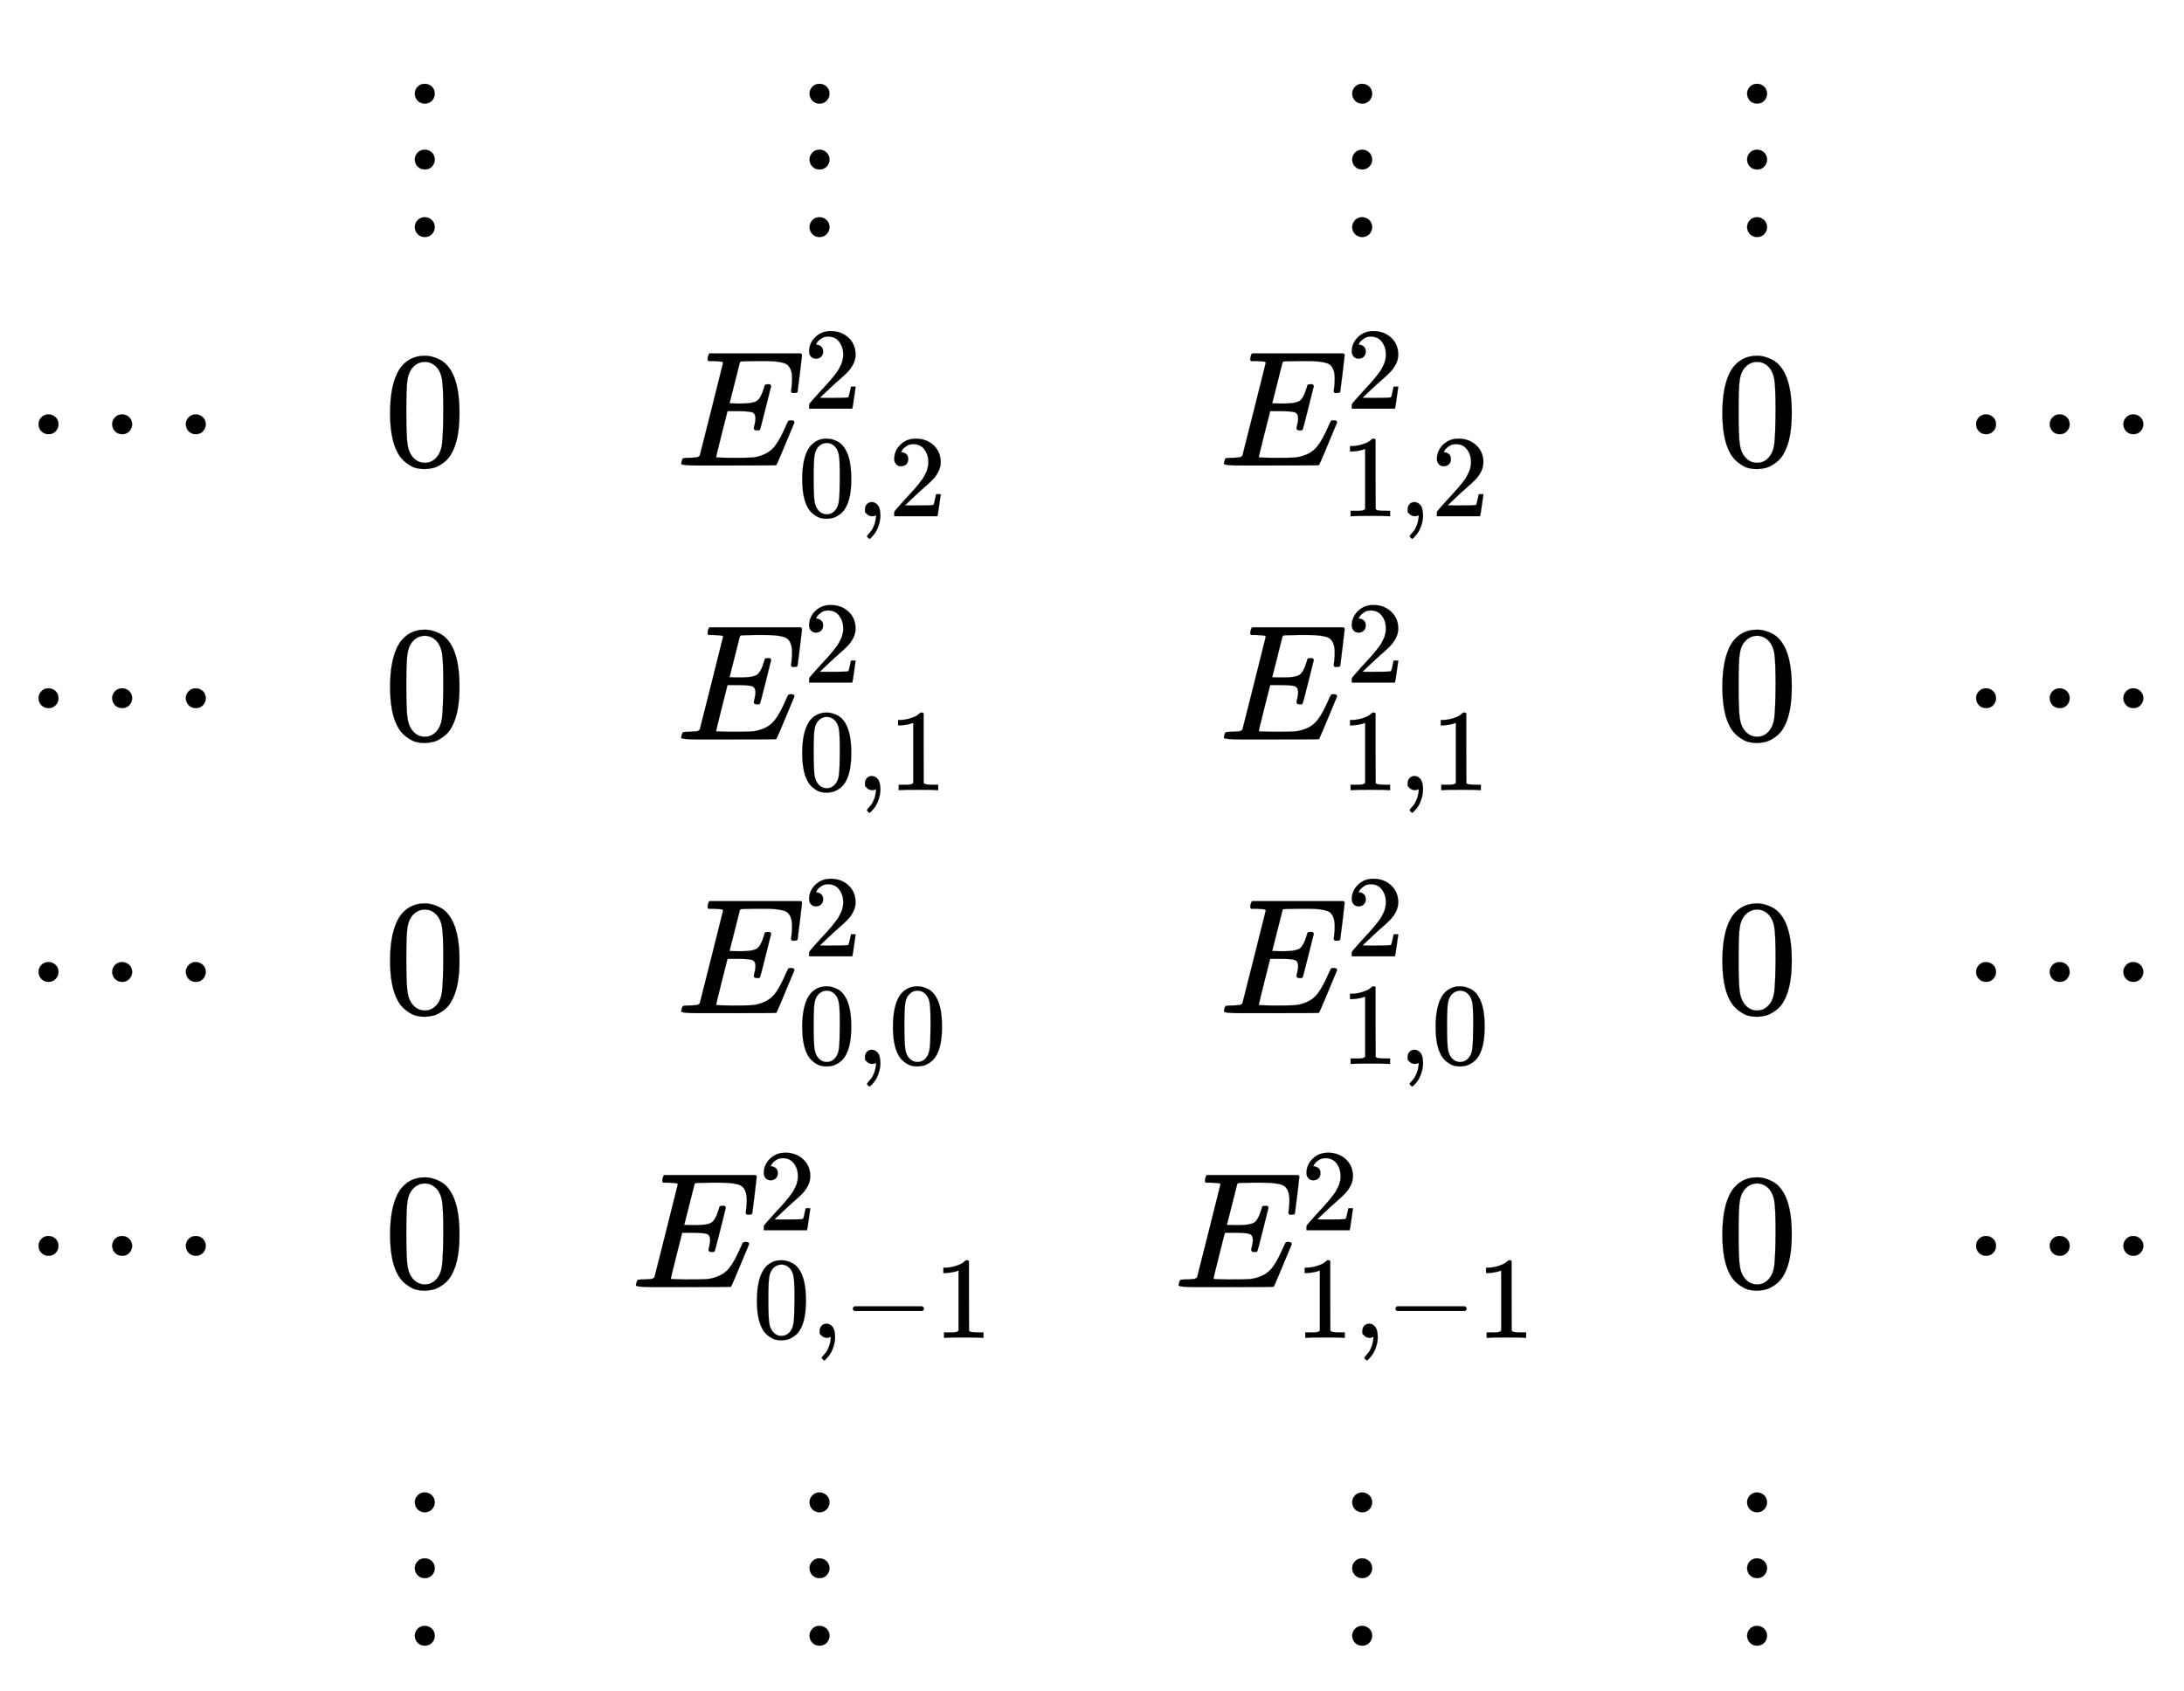 <svg xmlns:xlink="http://www.w3.org/1999/xlink" width="30.791ex" height="23.843ex" style="vertical-align: -11.338ex;" viewBox="0 -5383.9 13257 10265.5" role="img" focusable="false" xmlns="http://www.w3.org/2000/svg" aria-labelledby="MathJax-SVG-1-Title"><title id="MathJax-SVG-1-Title">StartLayout 1st Row 1st Column Blank 2nd Column vertical ellipsis 3rd Column vertical ellipsis 4th Column vertical ellipsis 5th Column vertical ellipsis 6th Column Blank 2nd Row 1st Column midline horizontal ellipsis 2nd Column 0 3rd Column upper E Subscript 0 comma 2 Superscript 2 4th Column upper E Subscript 1 comma 2 Superscript 2 5th Column 0 6th Column midline horizontal ellipsis 3rd Row 1st Column midline horizontal ellipsis 2nd Column 0 3rd Column upper E Subscript 0 comma 1 Superscript 2 4th Column upper E Subscript 1 comma 1 Superscript 2 5th Column 0 6th Column midline horizontal ellipsis 4th Row 1st Column midline horizontal ellipsis 2nd Column 0 3rd Column upper E Subscript 0 comma 0 Superscript 2 4th Column upper E Subscript 1 comma 0 Superscript 2 5th Column 0 6th Column midline horizontal ellipsis 5th Row 1st Column midline horizontal ellipsis 2nd Column 0 3rd Column upper E Subscript 0 comma negative 1 Superscript 2 4th Column upper E Subscript 1 comma negative 1 Superscript 2 5th Column 0 6th Column midline horizontal ellipsis 6th Row 1st Column Blank 2nd Column vertical ellipsis 3rd Column vertical ellipsis 4th Column vertical ellipsis 5th Column vertical ellipsis 6th Column Blank EndLayout</title><defs aria-hidden="true"><path stroke-width="1" id="E1-MJMAIN-22EE" d="M78 30Q78 54 95 72T138 90Q162 90 180 74T199 31Q199 6 182 -12T139 -30T96 -13T78 30ZM78 440Q78 464 95 482T138 500Q162 500 180 484T199 441Q199 416 182 398T139 380T96 397T78 440ZM78 840Q78 864 95 882T138 900Q162 900 180 884T199 841Q199 816 182 798T139 780T96 797T78 840Z"></path><path stroke-width="1" id="E1-MJMAIN-22EF" d="M78 250Q78 274 95 292T138 310Q162 310 180 294T199 251Q199 226 182 208T139 190T96 207T78 250ZM525 250Q525 274 542 292T585 310Q609 310 627 294T646 251Q646 226 629 208T586 190T543 207T525 250ZM972 250Q972 274 989 292T1032 310Q1056 310 1074 294T1093 251Q1093 226 1076 208T1033 190T990 207T972 250Z"></path><path stroke-width="1" id="E1-MJMAIN-30" d="M96 585Q152 666 249 666Q297 666 345 640T423 548Q460 465 460 320Q460 165 417 83Q397 41 362 16T301 -15T250 -22Q224 -22 198 -16T137 16T82 83Q39 165 39 320Q39 494 96 585ZM321 597Q291 629 250 629Q208 629 178 597Q153 571 145 525T137 333Q137 175 145 125T181 46Q209 16 250 16Q290 16 318 46Q347 76 354 130T362 333Q362 478 354 524T321 597Z"></path><path stroke-width="1" id="E1-MJMATHI-45" d="M492 213Q472 213 472 226Q472 230 477 250T482 285Q482 316 461 323T364 330H312Q311 328 277 192T243 52Q243 48 254 48T334 46Q428 46 458 48T518 61Q567 77 599 117T670 248Q680 270 683 272Q690 274 698 274Q718 274 718 261Q613 7 608 2Q605 0 322 0H133Q31 0 31 11Q31 13 34 25Q38 41 42 43T65 46Q92 46 125 49Q139 52 144 61Q146 66 215 342T285 622Q285 629 281 629Q273 632 228 634H197Q191 640 191 642T193 659Q197 676 203 680H757Q764 676 764 669Q764 664 751 557T737 447Q735 440 717 440H705Q698 445 698 453L701 476Q704 500 704 528Q704 558 697 578T678 609T643 625T596 632T532 634H485Q397 633 392 631Q388 629 386 622Q385 619 355 499T324 377Q347 376 372 376H398Q464 376 489 391T534 472Q538 488 540 490T557 493Q562 493 565 493T570 492T572 491T574 487T577 483L544 351Q511 218 508 216Q505 213 492 213Z"></path><path stroke-width="1" id="E1-MJMAIN-32" d="M109 429Q82 429 66 447T50 491Q50 562 103 614T235 666Q326 666 387 610T449 465Q449 422 429 383T381 315T301 241Q265 210 201 149L142 93L218 92Q375 92 385 97Q392 99 409 186V189H449V186Q448 183 436 95T421 3V0H50V19V31Q50 38 56 46T86 81Q115 113 136 137Q145 147 170 174T204 211T233 244T261 278T284 308T305 340T320 369T333 401T340 431T343 464Q343 527 309 573T212 619Q179 619 154 602T119 569T109 550Q109 549 114 549Q132 549 151 535T170 489Q170 464 154 447T109 429Z"></path><path stroke-width="1" id="E1-MJMAIN-2C" d="M78 35T78 60T94 103T137 121Q165 121 187 96T210 8Q210 -27 201 -60T180 -117T154 -158T130 -185T117 -194Q113 -194 104 -185T95 -172Q95 -168 106 -156T131 -126T157 -76T173 -3V9L172 8Q170 7 167 6T161 3T152 1T140 0Q113 0 96 17Z"></path><path stroke-width="1" id="E1-MJMAIN-31" d="M213 578L200 573Q186 568 160 563T102 556H83V602H102Q149 604 189 617T245 641T273 663Q275 666 285 666Q294 666 302 660V361L303 61Q310 54 315 52T339 48T401 46H427V0H416Q395 3 257 3Q121 3 100 0H88V46H114Q136 46 152 46T177 47T193 50T201 52T207 57T213 61V578Z"></path><path stroke-width="1" id="E1-MJMAIN-2212" d="M84 237T84 250T98 270H679Q694 262 694 250T679 230H98Q84 237 84 250Z"></path></defs><g stroke="currentColor" fill="currentColor" stroke-width="0" transform="matrix(1 0 0 -1 0 0)" aria-hidden="true"><g transform="translate(167,0)"><g transform="translate(-11,0)"> <use xlink:href="#E1-MJMAIN-22EF" x="0" y="2558"></use> <use xlink:href="#E1-MJMAIN-22EF" x="0" y="895"></use> <use xlink:href="#E1-MJMAIN-22EF" x="0" y="-767"></use> <use xlink:href="#E1-MJMAIN-22EF" x="0" y="-2430"></use></g><g transform="translate(2162,0)"> <use xlink:href="#E1-MJMAIN-22EE" x="111" y="3975"></use> <use xlink:href="#E1-MJMAIN-30" x="0" y="2558"></use> <use xlink:href="#E1-MJMAIN-30" x="0" y="895"></use> <use xlink:href="#E1-MJMAIN-30" x="0" y="-767"></use> <use xlink:href="#E1-MJMAIN-30" x="0" y="-2430"></use> <use xlink:href="#E1-MJMAIN-22EE" x="111" y="-4577"></use></g><g transform="translate(3662,0)"> <use xlink:href="#E1-MJMAIN-22EE" x="1007" y="3975"></use><g transform="translate(275,2558)"> <use xlink:href="#E1-MJMATHI-45" x="0" y="0"></use> <use transform="scale(0.707)" xlink:href="#E1-MJMAIN-32" x="1092" y="488"></use><g transform="translate(738,-308)"> <use transform="scale(0.707)" xlink:href="#E1-MJMAIN-30" x="0" y="0"></use> <use transform="scale(0.707)" xlink:href="#E1-MJMAIN-2C" x="500" y="0"></use> <use transform="scale(0.707)" xlink:href="#E1-MJMAIN-32" x="779" y="0"></use></g></g><g transform="translate(275,895)"> <use xlink:href="#E1-MJMATHI-45" x="0" y="0"></use> <use transform="scale(0.707)" xlink:href="#E1-MJMAIN-32" x="1092" y="488"></use><g transform="translate(738,-308)"> <use transform="scale(0.707)" xlink:href="#E1-MJMAIN-30" x="0" y="0"></use> <use transform="scale(0.707)" xlink:href="#E1-MJMAIN-2C" x="500" y="0"></use> <use transform="scale(0.707)" xlink:href="#E1-MJMAIN-31" x="779" y="0"></use></g></g><g transform="translate(275,-767)"> <use xlink:href="#E1-MJMATHI-45" x="0" y="0"></use> <use transform="scale(0.707)" xlink:href="#E1-MJMAIN-32" x="1092" y="488"></use><g transform="translate(738,-308)"> <use transform="scale(0.707)" xlink:href="#E1-MJMAIN-30" x="0" y="0"></use> <use transform="scale(0.707)" xlink:href="#E1-MJMAIN-2C" x="500" y="0"></use> <use transform="scale(0.707)" xlink:href="#E1-MJMAIN-30" x="779" y="0"></use></g></g><g transform="translate(0,-2430)"> <use xlink:href="#E1-MJMATHI-45" x="0" y="0"></use> <use transform="scale(0.707)" xlink:href="#E1-MJMAIN-32" x="1092" y="488"></use><g transform="translate(738,-308)"> <use transform="scale(0.707)" xlink:href="#E1-MJMAIN-30" x="0" y="0"></use> <use transform="scale(0.707)" xlink:href="#E1-MJMAIN-2C" x="500" y="0"></use> <use transform="scale(0.707)" xlink:href="#E1-MJMAIN-2212" x="779" y="0"></use> <use transform="scale(0.707)" xlink:href="#E1-MJMAIN-31" x="1557" y="0"></use></g></g> <use xlink:href="#E1-MJMAIN-22EE" x="1007" y="-4577"></use></g><g transform="translate(6956,0)"> <use xlink:href="#E1-MJMAIN-22EE" x="1007" y="3975"></use><g transform="translate(275,2558)"> <use xlink:href="#E1-MJMATHI-45" x="0" y="0"></use> <use transform="scale(0.707)" xlink:href="#E1-MJMAIN-32" x="1092" y="488"></use><g transform="translate(738,-308)"> <use transform="scale(0.707)" xlink:href="#E1-MJMAIN-31" x="0" y="0"></use> <use transform="scale(0.707)" xlink:href="#E1-MJMAIN-2C" x="500" y="0"></use> <use transform="scale(0.707)" xlink:href="#E1-MJMAIN-32" x="779" y="0"></use></g></g><g transform="translate(275,895)"> <use xlink:href="#E1-MJMATHI-45" x="0" y="0"></use> <use transform="scale(0.707)" xlink:href="#E1-MJMAIN-32" x="1092" y="488"></use><g transform="translate(738,-308)"> <use transform="scale(0.707)" xlink:href="#E1-MJMAIN-31" x="0" y="0"></use> <use transform="scale(0.707)" xlink:href="#E1-MJMAIN-2C" x="500" y="0"></use> <use transform="scale(0.707)" xlink:href="#E1-MJMAIN-31" x="779" y="0"></use></g></g><g transform="translate(275,-767)"> <use xlink:href="#E1-MJMATHI-45" x="0" y="0"></use> <use transform="scale(0.707)" xlink:href="#E1-MJMAIN-32" x="1092" y="488"></use><g transform="translate(738,-308)"> <use transform="scale(0.707)" xlink:href="#E1-MJMAIN-31" x="0" y="0"></use> <use transform="scale(0.707)" xlink:href="#E1-MJMAIN-2C" x="500" y="0"></use> <use transform="scale(0.707)" xlink:href="#E1-MJMAIN-30" x="779" y="0"></use></g></g><g transform="translate(0,-2430)"> <use xlink:href="#E1-MJMATHI-45" x="0" y="0"></use> <use transform="scale(0.707)" xlink:href="#E1-MJMAIN-32" x="1092" y="488"></use><g transform="translate(738,-308)"> <use transform="scale(0.707)" xlink:href="#E1-MJMAIN-31" x="0" y="0"></use> <use transform="scale(0.707)" xlink:href="#E1-MJMAIN-2C" x="500" y="0"></use> <use transform="scale(0.707)" xlink:href="#E1-MJMAIN-2212" x="779" y="0"></use> <use transform="scale(0.707)" xlink:href="#E1-MJMAIN-31" x="1557" y="0"></use></g></g> <use xlink:href="#E1-MJMAIN-22EE" x="1007" y="-4577"></use></g><g transform="translate(10249,0)"> <use xlink:href="#E1-MJMAIN-22EE" x="111" y="3975"></use> <use xlink:href="#E1-MJMAIN-30" x="0" y="2558"></use> <use xlink:href="#E1-MJMAIN-30" x="0" y="895"></use> <use xlink:href="#E1-MJMAIN-30" x="0" y="-767"></use> <use xlink:href="#E1-MJMAIN-30" x="0" y="-2430"></use> <use xlink:href="#E1-MJMAIN-22EE" x="111" y="-4577"></use></g><g transform="translate(11750,0)"> <use xlink:href="#E1-MJMAIN-22EF" x="0" y="2558"></use> <use xlink:href="#E1-MJMAIN-22EF" x="0" y="895"></use> <use xlink:href="#E1-MJMAIN-22EF" x="0" y="-767"></use> <use xlink:href="#E1-MJMAIN-22EF" x="0" y="-2430"></use></g></g></g></svg>